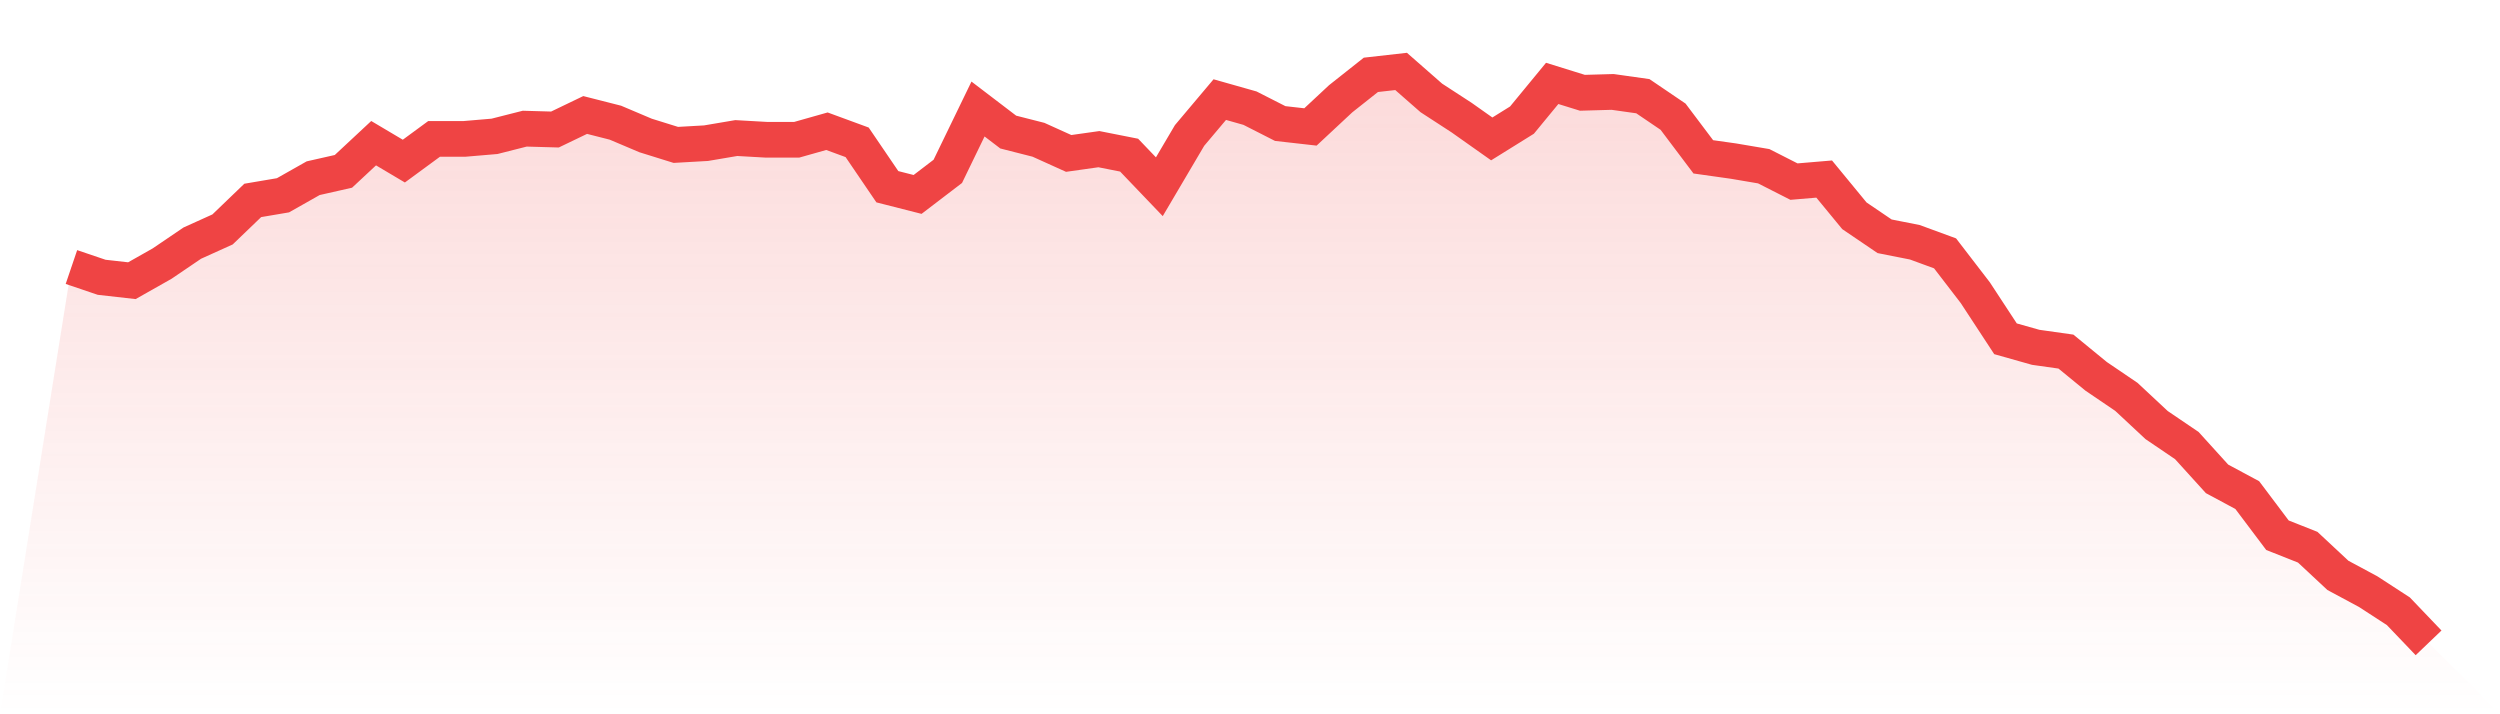 <svg viewBox="0 0 140 40" xmlns="http://www.w3.org/2000/svg">
<defs>
<linearGradient id="gradient" x1="0" x2="0" y1="0" y2="1">
<stop offset="0%" stop-color="#ef4444" stop-opacity="0.2"/>
<stop offset="100%" stop-color="#ef4444" stop-opacity="0"/>
</linearGradient>
</defs>
<path d="M4,14.954 L4,14.954 L5.692,15.528 L7.385,15.719 L9.077,14.762 L10.769,13.614 L12.462,12.849 L14.154,11.223 L15.846,10.936 L17.538,9.979 L19.231,9.596 L20.923,8.018 L22.615,9.022 L24.308,7.779 L26,7.779 L27.692,7.635 L29.385,7.205 L31.077,7.253 L32.769,6.439 L34.462,6.87 L36.154,7.587 L37.846,8.114 L39.538,8.018 L41.231,7.731 L42.923,7.827 L44.615,7.827 L46.308,7.348 L48,7.97 L49.692,10.457 L51.385,10.888 L53.077,9.596 L54.769,6.105 L56.462,7.396 L58.154,7.827 L59.846,8.592 L61.538,8.353 L63.231,8.688 L64.923,10.457 L66.615,7.587 L68.308,5.578 L70,6.057 L71.692,6.918 L73.385,7.109 L75.077,5.531 L76.769,4.191 L78.462,4 L80.154,5.483 L81.846,6.583 L83.538,7.779 L85.231,6.726 L86.923,4.67 L88.615,5.196 L90.308,5.148 L92,5.387 L93.692,6.535 L95.385,8.783 L97.077,9.022 L98.769,9.309 L100.462,10.17 L102.154,10.027 L103.846,12.084 L105.538,13.232 L107.231,13.567 L108.923,14.188 L110.615,16.389 L112.308,18.972 L114,19.45 L115.692,19.689 L117.385,21.076 L119.077,22.224 L120.769,23.803 L122.462,24.951 L124.154,26.816 L125.846,27.725 L127.538,29.973 L129.231,30.643 L130.923,32.221 L132.615,33.13 L134.308,34.23 L136,36 L140,40 L0,40 z" fill="url(#gradient)"/>
<path d="M4,14.954 L4,14.954 L5.692,15.528 L7.385,15.719 L9.077,14.762 L10.769,13.614 L12.462,12.849 L14.154,11.223 L15.846,10.936 L17.538,9.979 L19.231,9.596 L20.923,8.018 L22.615,9.022 L24.308,7.779 L26,7.779 L27.692,7.635 L29.385,7.205 L31.077,7.253 L32.769,6.439 L34.462,6.87 L36.154,7.587 L37.846,8.114 L39.538,8.018 L41.231,7.731 L42.923,7.827 L44.615,7.827 L46.308,7.348 L48,7.97 L49.692,10.457 L51.385,10.888 L53.077,9.596 L54.769,6.105 L56.462,7.396 L58.154,7.827 L59.846,8.592 L61.538,8.353 L63.231,8.688 L64.923,10.457 L66.615,7.587 L68.308,5.578 L70,6.057 L71.692,6.918 L73.385,7.109 L75.077,5.531 L76.769,4.191 L78.462,4 L80.154,5.483 L81.846,6.583 L83.538,7.779 L85.231,6.726 L86.923,4.67 L88.615,5.196 L90.308,5.148 L92,5.387 L93.692,6.535 L95.385,8.783 L97.077,9.022 L98.769,9.309 L100.462,10.17 L102.154,10.027 L103.846,12.084 L105.538,13.232 L107.231,13.567 L108.923,14.188 L110.615,16.389 L112.308,18.972 L114,19.45 L115.692,19.689 L117.385,21.076 L119.077,22.224 L120.769,23.803 L122.462,24.951 L124.154,26.816 L125.846,27.725 L127.538,29.973 L129.231,30.643 L130.923,32.221 L132.615,33.13 L134.308,34.23 L136,36" fill="none" stroke="#ef4444" stroke-width="2"/>
</svg>